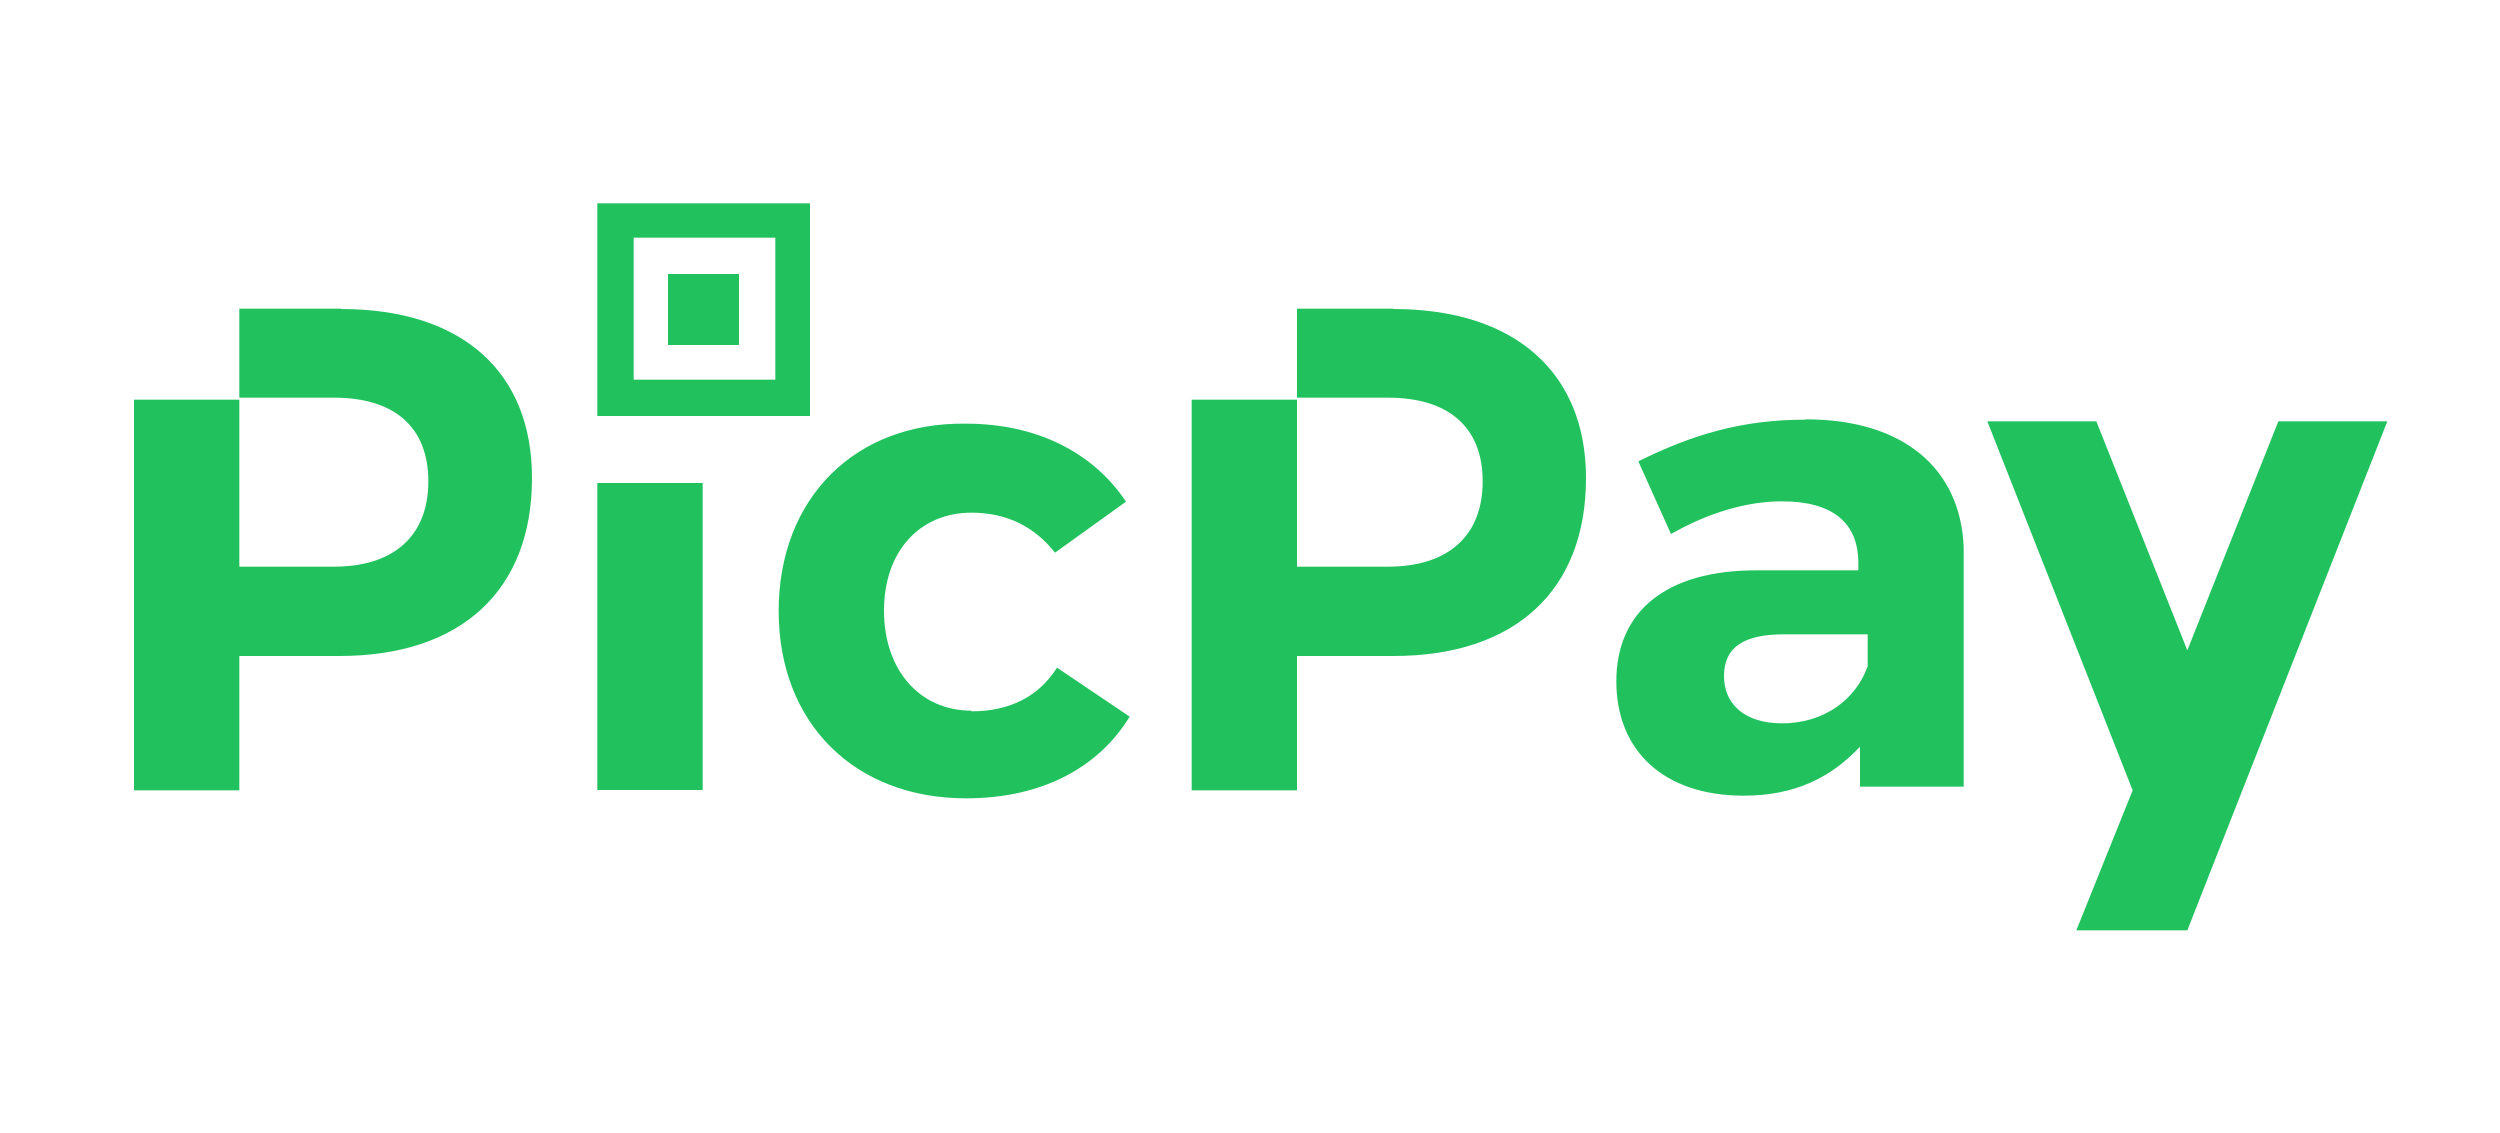 <svg xmlns="http://www.w3.org/2000/svg" width="75" height="34" viewBox="0 0 75 34"><path d="M17.92 23.7h3.16v-9.21h-3.16zm4.25-15.48h-2.13v2.13h2.13zM10.23 9.26H7.18v2.67h2.84c1.8 0 2.83.87 2.83 2.51S11.81 17 10.02 17H7.18v-5.01H4.02v11.72h3.16v-4.03h3c3.65 0 5.78-1.96 5.78-5.34 0-3.16-2.07-5.07-5.73-5.07ZM24.3 6.1h-6.38v6.38h6.38zm-1.04 5.29h-4.25V7.13h4.25zM41.8 9.26h-2.89v2.67h2.73c1.8 0 2.84.87 2.84 2.51S43.44 17 41.64 17h-2.73v-5.01h-3.16v11.72h3.16v-4.03h2.89c3.65 0 5.78-1.96 5.78-5.34 0-3.16-2.13-5.07-5.78-5.07Zm26.55 3.38-2.73 6.87-2.73-6.87h-3.27l4.36 11.07-1.69 4.2h3.33l6-15.27zm-14.18-.05c-1.91 0-3.38.44-5.02 1.25l.98 2.18c1.14-.65 2.29-.98 3.33-.98 1.53 0 2.29.65 2.29 1.85v.22h-3.06c-2.73 0-4.2 1.25-4.2 3.33s1.42 3.43 3.82 3.43c1.53 0 2.62-.54 3.49-1.47v1.2h3.11v-7.2c-.1-2.34-1.8-3.82-4.74-3.82Zm1.85 7.42c-.33.93-1.25 1.69-2.56 1.69-1.09 0-1.74-.55-1.74-1.42s.6-1.25 1.8-1.25h2.51v.98Zm-26.88 1.31c-1.53 0-2.62-1.2-2.62-3s1.09-2.94 2.62-2.94c1.09 0 1.91.44 2.51 1.2l2.13-1.53c-.98-1.47-2.67-2.34-4.8-2.34-3.33-.05-5.62 2.24-5.62 5.62s2.29 5.62 5.62 5.62c2.29 0 3.98-.93 4.91-2.45l-2.18-1.47c-.55.87-1.42 1.31-2.57 1.31Z" style="fill:#21c25e;stroke-width:0"/></svg>
